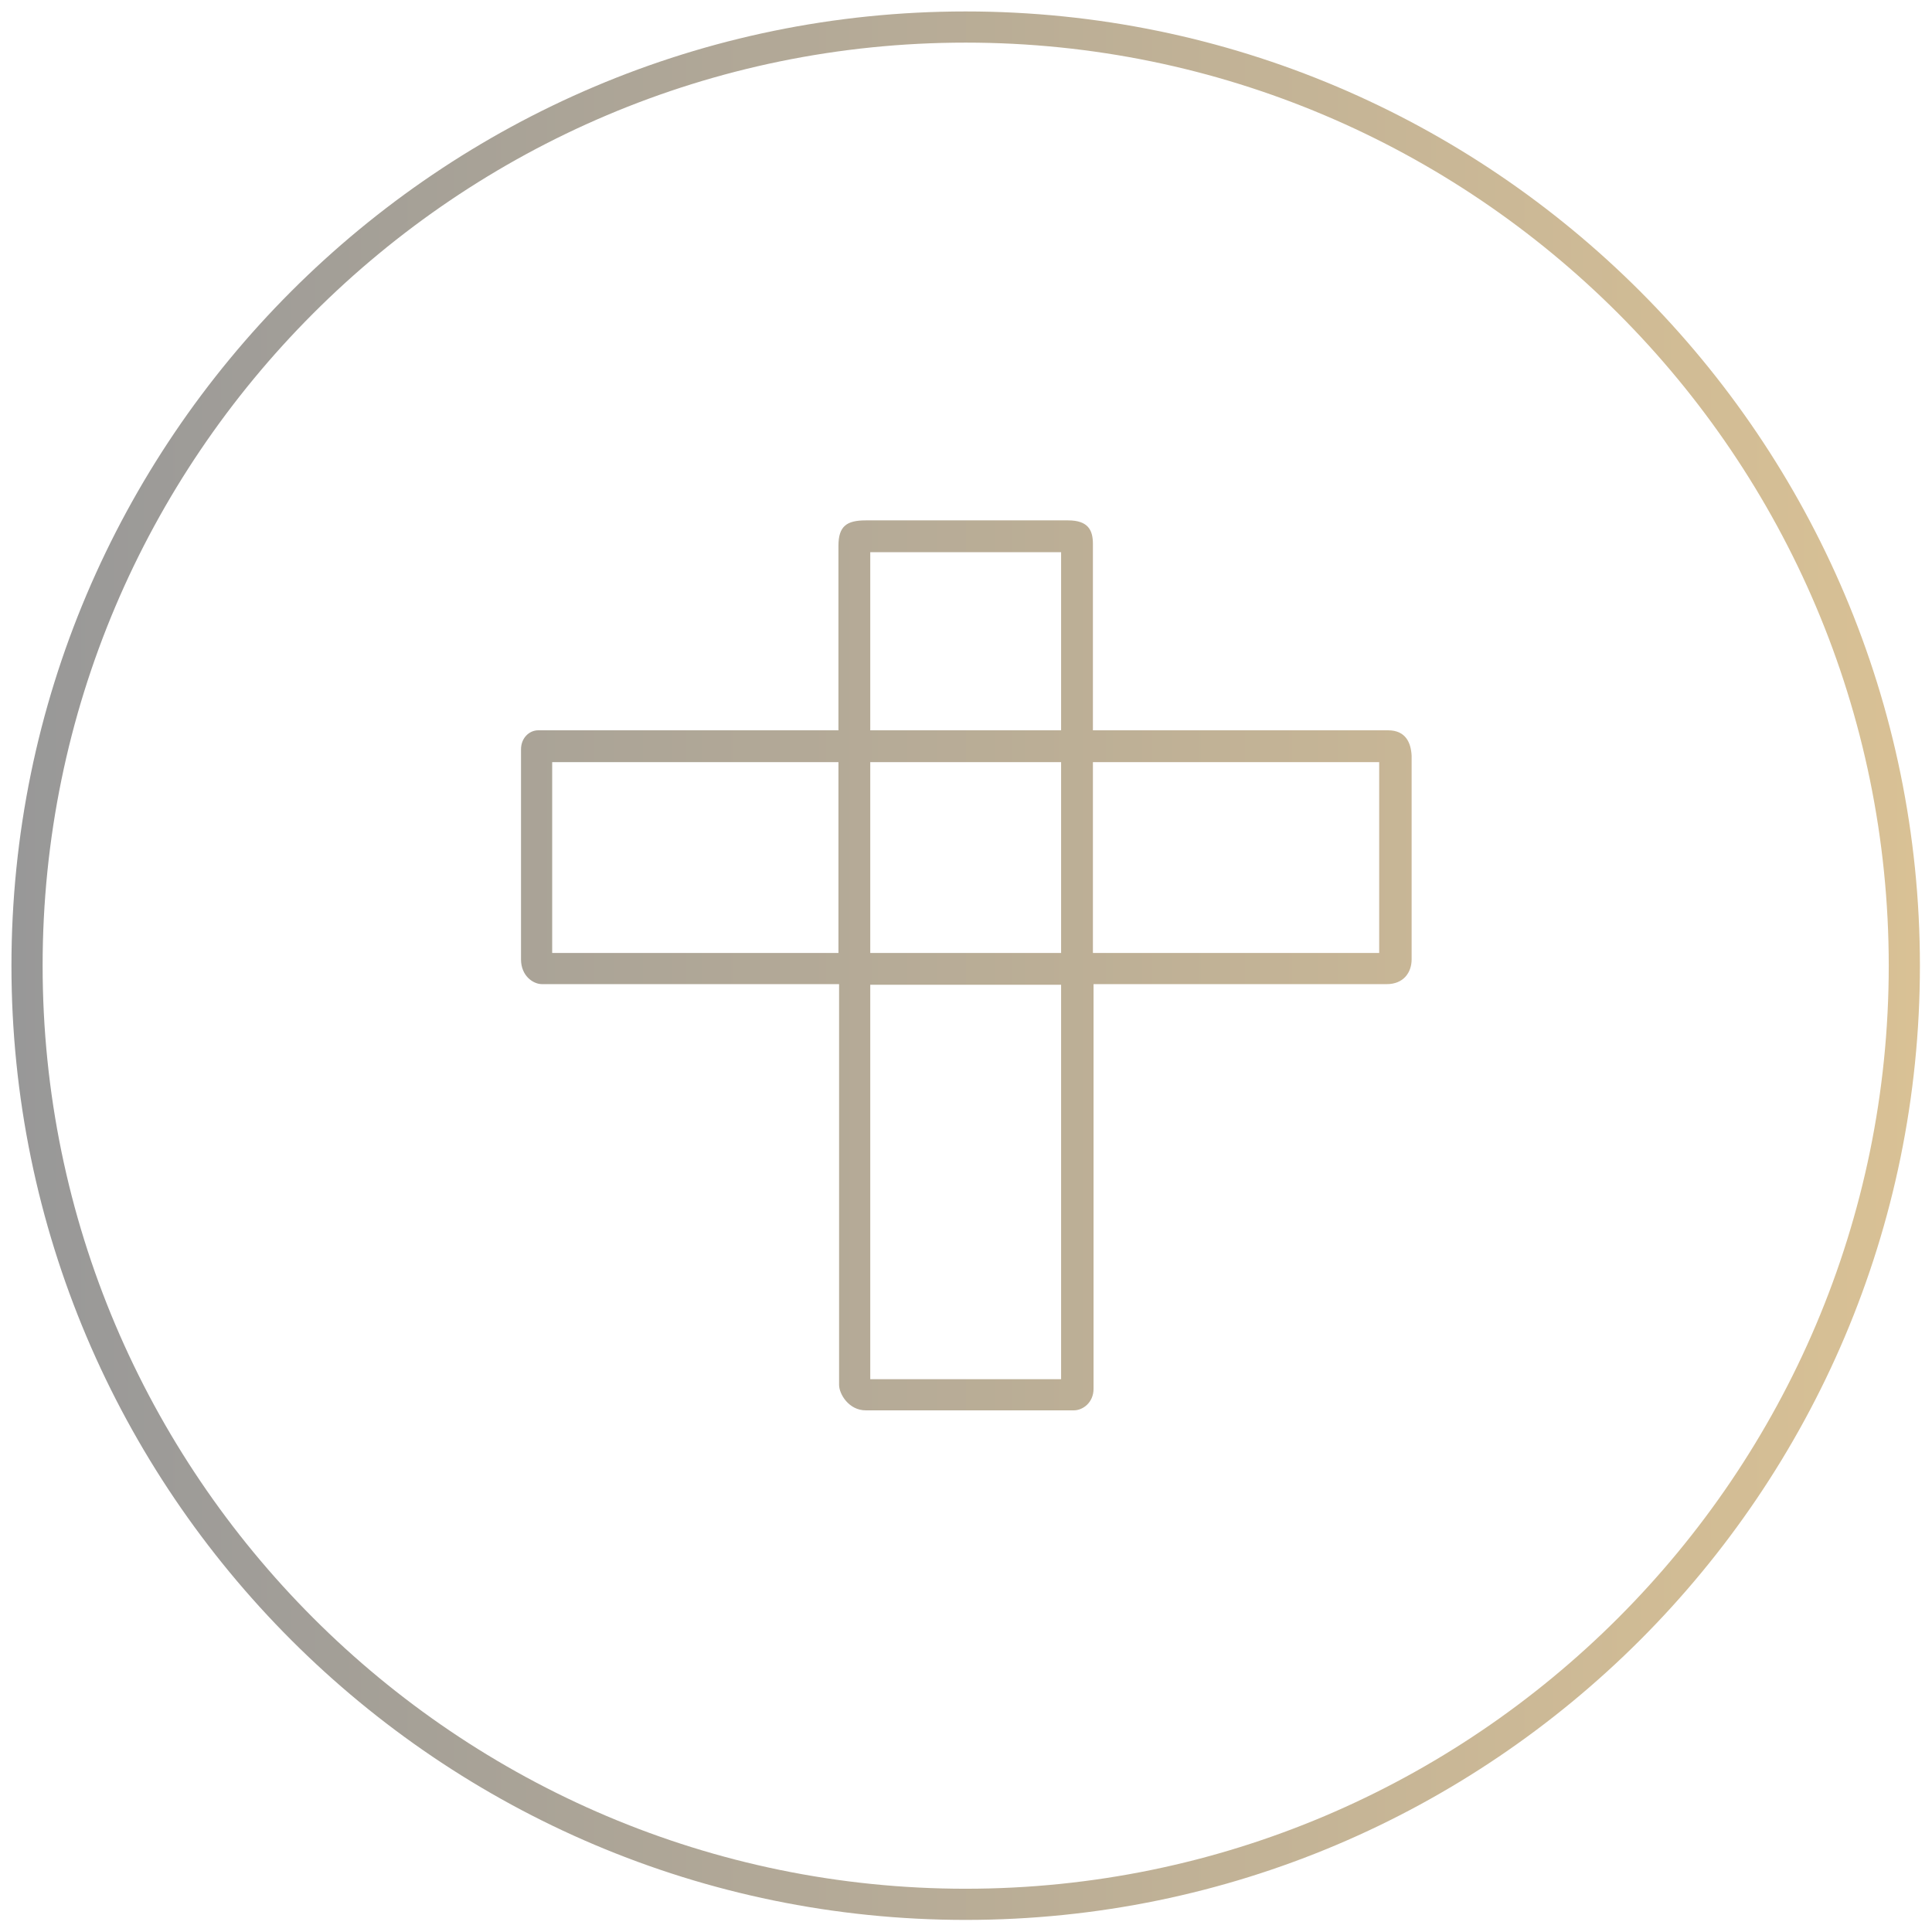 <svg xmlns="http://www.w3.org/2000/svg" viewBox="0 0 303.7 303.7"><linearGradient id="a" gradientUnits="userSpaceOnUse" x1="1.831" y1="1319.831" x2="301.831" y2="1319.831"><stop offset="0" stop-color="#4d4d4d"/><stop offset="1" stop-color="#d3bc91"/></linearGradient><path d="M206.1 1258.7c.5-.7.6-1.7.3-2.5-.4-.8-1.2-1.4-2.1-1.4H98.1c-.7 0-1.4.4-1.8 1-12.5 16.1-12.6 35.9-.2 58.8 21.9 40.6 1.2 64.9.3 65.9-.6.7-.6 1.7-.3 2.6.4.8 1.4 1.3 2.8 1.3l105.8-.1c.7 0 1.1-.3 1.5-.8.2-.3 6.1-7 9-19.2 2.7-11.1 3.3-29.2-8.9-51.8-11.3-21.2-11.5-39.3-.2-53.8zm-66.7 121c2-3.2 4.7-8.3 6.4-15.3 2.7-11.1 3.4-28.9-8.8-51.4-11.4-21-11.5-37.1-.3-53.1h7.5c-10.3 16-9.7 33.9 1.9 55.3 20 37.1 4.3 60.3.9 64.5h-7.6zm-12.6 0c2-3.2 4.7-8.3 6.4-15.3 2.7-11.1 3.4-28.9-8.8-51.4-11.4-21-11.5-37.1-.3-53.1h6.9c-10.3 16-9.7 33.9 1.9 55.3 20.1 37.1 4.2 60.3.9 64.6l-7-.1zm-11.8 0c2-3.2 4.7-8.3 6.4-15.3 2.7-11.1 3.4-28.9-8.8-51.4-11.4-21-11.5-37.1-.3-53.1h6c-10.3 16-9.7 33.9 1.9 55.3 20.1 37.2 4.2 60.4.9 64.6l-6.1-.1zm-6.1-15.4c2.7-11.2 3.4-29.1-8.8-51.8-11.2-20.7-11.5-36.7-.9-52.7h7.4c-10.3 16-9.7 33.9 1.9 55.3 20.1 37.2 4.1 60.4.8 64.6h-6.8c2.1-3.2 4.7-8.4 6.4-15.4zm94.3 15.3l-50.4.1c2-3.2 4.7-8.3 6.4-15.3 2.7-11.1 3.4-28.9-8.8-51.4-11.4-21-11.5-37.1-.3-53.1h49.8c-9.8 16-9 33.7 2.4 54.9 19.9 37 4.4 60.2.9 64.8zm-51.4-209.8c-82.7 0-150 67.3-150 150s67.3 150 150 150 150-67.3 150-150-67.3-150-150-150zm0 295.1c-80 0-145.1-65.1-145.1-145.1s65.1-145.1 145.1-145.1 145.1 65.1 145.1 145.1-65.1 145.1-145.1 145.1z" fill="url(#a)"/><linearGradient id="b" gradientUnits="userSpaceOnUse" x1="387.831" y1="151.831" x2="687.831" y2="151.831"><stop offset="0" stop-color="#4d4d4d"/><stop offset="1" stop-color="#d3bc91"/></linearGradient><path d="M537.8 1.8c-82.7 0-150 67.3-150 150s67.3 150 150 150 150-67.3 150-150-67.3-150-150-150zm0 295.1c-80 0-145.1-65.1-145.1-145.1S457.8 6.7 537.8 6.7s145.1 65.1 145.1 145.1-65.1 145.1-145.1 145.1zm-28-168.4v44.2c0 1.3-.7 2.3-2 2.3s-3-1-3-2.3v-44.2c0-1.3 1.7-2.3 3-2.3s2 1 2 2.3zm-20.5 18.6c-1.3 0-2.5 1-2.5 2.3v16.3c0 1.3 1.2 2.3 2.5 2.3s2.5-1 2.5-2.3v-16.3c0-1.3-1.2-2.3-2.5-2.3zm40-32.6c-1.3 0-2.5 1-2.5 2.3V154c0 1.3 1.2 2.3 2.5 2.3s2.5-1 2.5-2.3v-37.2c0-1.2-1.2-2.3-2.5-2.3zm54.3 102.3H475.1c-2 0-4.3-1.2-4.3-4.3V103.9c0-1.1.8-2.1 1.4-2.7L488 87.9c1-.7 1.9-1.1 3.1-1.1h110.4c.7 0 2.2.9 2.2 2.1v110c0 1-.2 2.2-1.4 3.1l-14.1 13.3c-.8.9-2.6 1.5-4.6 1.5zm-103.3-116h105.3c.1 0-.1 0 0 0l10.4-9H491.2l-10.9 9zm102.5 5h-12v38.9c0 1.3-1.2 2.3-2.5 2.3s-2.5-1-2.5-2.3v-38.9h-15v36.6c0 1.3-1.7 2.3-3 2.3s-2-1-2-2.3v-36.6h-36v8.7c0 1.3-.7 2.3-2 2.3s-3-1-3-2.3v-8.7h-13v27.3c0 1.3-1.2 2.3-2.5 2.3s-2.5-1-2.5-2.3v-27.3h-11v106h11V189c0-1.3 1.2-2.3 2.5-2.3s2.5 1 2.5 2.3v22.9h13v-25.2c0-1.3 1.7-2.3 3-2.3s2 1 2 2.3v25.2h17v-46.1c0-1.3 1.2-2.3 2.5-2.3s2.5 1 2.5 2.3v46.1h14v-57.8c0-1.3.7-2.3 2-2.3s3 1 3 2.3v57.8h15v-48.5c0-1.3 1.2-2.3 2.5-2.3s2.5 1 2.5 2.3v48.5h12V105.8zm16 92.6V94.3l-11 10.8v104.1l11-10.8z" fill="url(#b)"/><linearGradient id="c" gradientUnits="userSpaceOnUse" x1="1.962" y1="539.7" x2="301.962" y2="539.7"><stop offset="0" stop-color="#4d4d4d"/><stop offset="1" stop-color="#d3bc91"/></linearGradient><path d="M212.1 604.8c2.5 0 3.7-1.6 3.7-4.2V539 477.1c0-1.4-.9-2.3-2.3-2.3H89.6c-2.4 0-3.8 1.4-3.8 4.1v123.2c0 1.3 2.1 2.7 3.4 2.7h122.9zm-1.3-39.1l-32.7 34.2h-21.3l54-55.5v21.3zM129 599.8l81.9-83.3v21.3l-60.6 62H129zm-32.7 0l114.6-115.4V510l-88.4 89.9H96.3zm32.3-120h21.7l-59.4 58V517c0-.1-.2.1-.1 0l37.2-36.6c.2-.3.5-.6.6-.6zm-38.1 65.1l65.2-64.5c.3-.3.7-.5.8-.5h21.7l-87.7 86m0 6.9l93.2-92.6c.2-.2.7-.4.8-.4H209L90.5 598.1m31.9-118.3L90.8 510v-30.1h31.6zm62.3 120l26.1-27.6v27.6h-26.1zM152 389.7c-82.7 0-150 67.3-150 150s67.3 150 150 150 150-67.3 150-150-67.3-150-150-150zm0 295.1c-80 0-145.1-65.1-145.1-145.1S72 394.6 152 394.6s145 65.1 145 145.1-65 145.1-145 145.1z" fill="url(#c)"/><linearGradient id="d" gradientUnits="userSpaceOnUse" x1="824.831" y1="538.962" x2="1124.831" y2="538.962"><stop offset="0" stop-color="#989898"/><stop offset="1" stop-color="#d9c195"/></linearGradient><path d="M1035 603.8c2.5 0 3.8-1.4 3.8-3.9v-61.6V476.4c0-1.4-1-2.6-2.5-2.6H912.5c-2.4 0-3.7 1.7-3.7 4.4v123.2c0 1.3 2 2.5 3.3 2.5H1035zm-1.2-38.9l-32.8 33.9h-21.3l54.1-55.2v21.3zm-82 33.9l82-83.1V537l-60.7 61.8h-21.3zm-32.7 0l114.7-115.2v25.6l-88.5 89.6h-26.2zm32.4-120h21.7L913.9 537v-20.8c0-.1-.3.1-.2 0l37.2-36.8c.2-.2.5-.6.6-.6zm-38.2 65.4l65.2-64.7c.3-.3.7-.7.8-.7h21.7L913.3 565m0 7l93.2-92.7c.2-.2.7-.5.8-.5h24.6L913.3 597.3m32-118.5l-31.5 30.4v-30.4h31.5zm62.3 120l26.3-27.3v27.3h-26.3zM974.8 389c-82.7 0-150 67.3-150 150s67.3 150 150 150 150-67.3 150-150-67.3-150-150-150zm0 295c-80 0-145.1-65.1-145.1-145.1s65.1-145.1 145.1-145.1S1119.9 459 1119.9 539c0 80-65.1 145-145.1 145z" fill="url(#d)"/><linearGradient id="e" gradientUnits="userSpaceOnUse" x1="-317.169" y1="151.831" x2="-17.169" y2="151.831"><stop offset="0" stop-color="#4d4d4d"/><stop offset="1" stop-color="#d3bc91"/></linearGradient><path d="M-167.2 1.8c-82.7 0-150 67.3-150 150s67.3 150 150 150 150-67.3 150-150-67.3-150-150-150zm0 295.1c-80 0-145.1-65.1-145.1-145.1S-247.2 6.7-167.2 6.7-22.1 71.8-22.1 151.8s-65.1 145.1-145.1 145.1zm66.4-182.1h-46.4V85.5c0-2.1-.7-3.7-3.9-3.7h-31.8c-3 0-4.3.9-4.3 4v29h-47.3c-1.4 0-2.7 1.2-2.7 3v33c0 2.6 1.9 3.9 3.3 3.9h46.7v63c0 1.4 1.5 4 4.2 4h32.7c1.4 0 3.1-1.2 3.1-3.4v-63.6h46.1c2.6 0 3.9-1.8 3.9-3.9v-32c0-2-.8-4-3.6-4zm-81.4-28h30v28h-30v-28zm30 33v30h-30v-30h30zm-80 30v-30h45v30h-45zm80 67h-30v-62h30v62zm50-67h-45v-30h45v30z" fill="url(#e)"/><linearGradient id="f" gradientUnits="userSpaceOnUse" x1="1.831" y1="151.831" x2="301.831" y2="151.831"><stop offset="0" stop-color="#989898"/><stop offset="1" stop-color="#d9c195"/></linearGradient><path d="M151.8 1.8c-82.7 0-150 67.3-150 150s67.3 150 150 150 150-67.3 150-150-67.3-150-150-150zm0 295.1c-80 0-145.1-65.1-145.1-145.1S71.8 6.7 151.8 6.7s145.1 65.1 145.1 145.1-65.1 145.1-145.1 145.1zm66.4-182.1h-46.4V85.5c0-2.1-.7-3.7-3.9-3.7h-31.8c-3 0-4.3.9-4.3 4v29H84.6c-1.4 0-2.7 1.2-2.7 3v33c0 2.6 1.9 3.9 3.3 3.9h46.7v63c0 1.4 1.5 4 4.2 4h32.7c1.4 0 3.1-1.2 3.1-3.4v-63.6H218c2.6 0 3.9-1.8 3.9-3.9v-32c-.1-2-.9-4-3.7-4zm-81.4-28h30v28h-30v-28zm30 33v30h-30v-30h30zm-80 30v-30h45v30h-45zm80 67h-30v-62h30v62zm50-67h-45v-30h45v30z" fill="url(#f)"/><linearGradient id="g" gradientUnits="userSpaceOnUse" x1="387.831" y1="539.831" x2="687.831" y2="539.831"><stop offset="0" stop-color="#4d4d4d"/><stop offset="1" stop-color="#d3bc91"/></linearGradient><path d="M537.8 389.8c-82.7 0-150 67.3-150 150s67.3 150 150 150 150-67.3 150-150-67.3-150-150-150zm0 295.1c-80 0-145.1-65.1-145.1-145.1s65.1-145.1 145.1-145.1 145.1 65.1 145.1 145.1-65.1 145.1-145.1 145.1zm69-162.1h-23v-50.5c0-1.4-1.1-2.5-2.5-2.5s-2.5 1.1-2.5 2.5v14.5h-84v-14.5c0-1.4-1.1-2.5-2.5-2.5s-2.5 1.1-2.5 2.5v50.5h-23v84.5c0 1.4 1.1 2.5 2.5 2.5s2.5-1.1 2.5-2.5v-59.5h18v37c0 1.4 1.1 2.5 2.5 2.5s2.5-1.1 2.5-2.5v-37h84v37c0 1.4 1.1 2.5 2.5 2.5s2.5-1.1 2.5-2.5v-37h18v59.5c0 1.4 1.1 2.5 2.5 2.5s2.5-1.1 2.5-2.5v-84.5zm-28-30v5h-84v-5h84zm-84 11h84v19h-84v-19zm-23 38v-13h130v13h-130z" fill="url(#g)"/><linearGradient id="h" gradientUnits="userSpaceOnUse" x1="1227.831" y1="151.831" x2="1527.831" y2="151.831"><stop offset="0" stop-color="#989898"/><stop offset="1" stop-color="#d9c195"/></linearGradient><path d="M1377.8 1.8c-82.7 0-150 67.3-150 150s67.3 150 150 150 150-67.3 150-150-67.3-150-150-150zm0 295.1c-80 0-145.1-65.1-145.1-145.1S1297.8 6.7 1377.8 6.7s145.1 65.1 145.1 145.1-65.1 145.1-145.1 145.1zm69-162.1h-23V84.3c0-1.4-1.1-2.5-2.5-2.5s-2.5 1.1-2.5 2.5v14.5h-84V84.3c0-1.4-1.1-2.5-2.5-2.5s-2.5 1.1-2.5 2.5v50.5h-23v84.5c0 1.4 1.1 2.5 2.5 2.5s2.5-1.1 2.5-2.5v-59.5h18v37c0 1.4 1.1 2.5 2.5 2.5s2.5-1.1 2.5-2.5v-37h84v37c0 1.4 1.1 2.5 2.5 2.5s2.5-1.1 2.5-2.5v-37h18v59.5c0 1.4 1.1 2.5 2.5 2.5s2.5-1.1 2.5-2.5v-84.5zm-28-30v5h-84v-5h84zm-84 11h84v19h-84v-19zm-23 38v-13h130v13h-130z" fill="url(#h)"/><linearGradient id="i" gradientUnits="userSpaceOnUse" x1="388.091" y1="924.571" x2="688.091" y2="924.571"><stop offset="0" stop-color="#4d4d4d"/><stop offset="1" stop-color="#d3bc91"/></linearGradient><path d="M538.1 774.6c-82.7 0-150 67.3-150 150s67.3 150 150 150 150-67.3 150-150-67.3-150-150-150zm0 295.1c-80 0-145.1-65.1-145.1-145.1s65.1-145.1 145.1-145.1 145.1 65.1 145.1 145.1-65.1 145.1-145.1 145.1zm67.2-215.1c-1.4 0-2.5 1.1-2.5 2.5v7.8h-8v-7.8c0-1.4-1.1-2.5-2.5-2.5s-2.5 1.1-2.5 2.5v7.8h-7v-7.8c0-1.4-1.1-2.5-2.5-2.5s-2.5 1.1-2.5 2.5v7.8h-8v-7.8c0-1.4-1.1-2.5-2.5-2.5s-2.5 1.1-2.5 2.5v7.8h-7v-7.8c0-1.4-1.1-2.5-2.5-2.5s-2.5 1.1-2.5 2.5v7.8h-8v-7.8c0-1.4-1.1-2.5-2.5-2.5s-2.5 1.1-2.5 2.5v7.8h-7v-7.8c0-1.4-1.1-2.5-2.5-2.5s-2.5 1.1-2.5 2.5v7.8h-8v-7.8c0-1.4-1.1-2.5-2.5-2.5s-2.5 1.1-2.5 2.5v7.8h-7v-7.8c0-1.4-1.1-2.5-2.5-2.5s-2.5 1.1-2.5 2.5v7.8h-8v-7.8c0-1.4-1.1-2.5-2.5-2.5s-2.5 1.1-2.5 2.5v7.8h-7v-7.8c0-1.4-1.1-2.5-2.5-2.5s-2.5 1.1-2.5 2.5v7.8h-5v-7.8c0-1.4-1.1-2.5-2.5-2.5s-2.5 1.1-2.5 2.5v135c0 1.4 1.1 2.5 2.5 2.5s2.5-1.1 2.5-2.5v-4.2h5v4.2c0 1.4 1.1 2.5 2.5 2.5s2.5-1.1 2.5-2.5v-4.2h7v4.2c0 1.4 1.1 2.5 2.5 2.5s2.5-1.1 2.5-2.5v-4.2h8v4.2c0 1.4 1.1 2.5 2.5 2.5s2.5-1.1 2.5-2.5v-4.2h7v4.2c0 1.4 1.1 2.5 2.5 2.5s2.5-1.1 2.5-2.5v-4.2h8v4.2c0 1.4 1.1 2.5 2.5 2.5s2.5-1.1 2.5-2.5v-4.2h7v4.2c0 1.4 1.1 2.5 2.5 2.5s2.5-1.1 2.5-2.5v-4.2h8v4.2c0 1.4 1.1 2.5 2.5 2.5s2.5-1.1 2.5-2.5v-4.2h7v4.2c0 1.4 1.1 2.5 2.5 2.5s2.5-1.1 2.5-2.5v-4.2h8v4.2c0 1.4 1.1 2.5 2.5 2.5s2.5-1.1 2.5-2.5v-4.2h7v4.2c0 1.4 1.1 2.5 2.5 2.5s2.5-1.1 2.5-2.5v-4.2h8v4.2c0 1.4 1.1 2.5 2.5 2.5s2.5-1.1 2.5-2.5v-135c0-1.4-1.1-2.5-2.5-2.5zm-132.5 15.2h130v113h-130v-113zm30.7 75h24.3v9.2c0 5.6 4.5 10.1 10 10.1s10-4.5 10-10.1v-9.2H571c2.4 0 3.8-1.3 3.8-3.9v-52.5c0-1.9-1.4-3.6-3.5-3.6h-67.9c-2 0-3.7 1.8-3.7 3.8v52.1c.1 2.1 1.6 4.1 3.8 4.1zm49.3-27v-28h7v28h-7zm-5 0h-8v-28h8v28zm-13 0h-7v-28h7v28zm-12 0h-8v-28h8v28zm47 5v7h-65v-7h65zm-23.8 17c-2.2 0-3.2 1.5-3.2 2.9V954c0 2.8-2.2 5.1-5 5.1s-5-2.3-5-5.1v-11.1c0-2.5-.9-3.1-3-3.1h-25v-5h65v5H546zm23.8-22h-5v-28h5v28zm-65-28h5v28h-5v-28z" fill="url(#i)"/><linearGradient id="j" gradientUnits="userSpaceOnUse" x1="1.831" y1="924.331" x2="301.831" y2="924.331"><stop offset="0" stop-color="#4d4d4d"/><stop offset="1" stop-color="#d3bc91"/></linearGradient><path d="M151.8 774.3c-82.7 0-150 67.3-150 150s67.3 150 150 150 150-67.3 150-150-67.3-150-150-150zm0 295.1c-80 0-145.1-65.1-145.1-145.1s65.1-145.1 145.1-145.1 145.1 65.1 145.1 145.1-65.1 145.1-145.1 145.1zm62.7-206.6H89.2c-1.3 0-2.3 2.1-2.3 3.4V961.4c0 1.3 1 2.4 2.3 2.4h48.7v19.8c0 8.6 6.7 15.6 15 15.6s15-7 15-15.6v-19.8h46.7c1.3 0 2.3-1.1 2.3-2.4v-95.2c-.1-1.2-1.1-3.4-2.4-3.4zm-122.7 64h120v5h-120v-5zm84-5v-54h17v54h-17zm-5 0h-17v-54h17v54zm-22 0h-18v-54h18v54zm-23 0h-15v-54h15v54zm86 0h-14v-54h14v54zm-120-54h14v54h-14v-54zm74 91c-1.3 0-2.9 1.3-2.9 2.6v22.2c0 6.1-4.1 10.9-10 10.9s-10-4.8-10-10.9v-22.2c0-1.3-1.3-2.6-2.6-2.6H91.8v-22h120v22h-46z" fill="url(#j)"/><linearGradient id="k" gradientUnits="userSpaceOnUse" x1="3.662" y1="1319.831" x2="303.662" y2="1319.831"><stop offset="0" stop-color="#4d4d4d"/><stop offset="1" stop-color="#d3bc91"/></linearGradient><path d="M216.1 1254.8H90.7c-1.3 0-2.9.9-2.9 2.2v125.4c0 1.3 1.6 2.4 2.9 2.4h125.4c1.3 0 1.7-1.1 1.7-2.4V1257c0-1.2-.4-2.2-1.7-2.2zm-16 62l-43.9-44.3c-.9-.9-2.4-.9-3.3 0l-44.6 44.2-10.1.5 56.4-55.9 54.9 55.9-9.4-.4zm-4.5 2.2l-41.1 41.5-41.7-41.7 41.7-41.2 41.1 41.4zm-86.7 2.3l44 43.9c.4.4 1 .6 1.6.6.6 0 1.2-.1 1.6-.6l43.5-43.9 9.5.4-54.7 54.8-55.4-54.8 9.9-.4zm103.9-6.2l-52.8-55.2h52.8v55.2zm-63.9-55.3l-56 56.8v-56.8h56zm-56.1 62h.3l57.7 58h-58v-58zm65.4 58l54.6-56v56h-54.6zm-4.5-210c-82.7 0-150 67.3-150 150s67.3 150 150 150 150-67.3 150-150-67.3-150-150-150zm0 295.1c-80 0-145.1-65.1-145.1-145.1s65.1-145.1 145.1-145.1 145.1 65.1 145.1 145.1c-.1 80-65.1 145.1-145.1 145.1z" fill="url(#k)"/><linearGradient id="l" gradientUnits="userSpaceOnUse" x1="1227.831" y1="1319.831" x2="1527.831" y2="1319.831"><stop offset="0" stop-color="#989898"/><stop offset=".008" stop-color="#999898"/><stop offset=".418" stop-color="#b8ac94"/><stop offset=".763" stop-color="#ccb892"/><stop offset="1" stop-color="#d3bc91"/></linearGradient><path d="M1440.3 1254.8h-125.4c-1.3 0-3.1.9-3.1 2.2v125.4c0 1.3 1.8 2.4 3.1 2.4h125.4c1.3 0 1.6-1.1 1.6-2.4V1257c-.1-1.2-.4-2.2-1.6-2.2zm-16.1 62l-43.9-44.3c-.9-.9-2.4-.9-3.3 0l-44.6 44.2-10.1.5 56.4-55.9 54.9 55.9-9.4-.4zm-4.4 2.2l-41.1 41.5-41.7-41.7 41.7-41.2 41.1 41.4zm-86.8 2.3l44 43.9c.4.4 1 .6 1.6.6.6 0 1.2-.1 1.6-.6l43.5-43.9 9.5.4-54.7 54.8-55.4-54.8 9.9-.4zm103.8-6.2l-52.6-55.2h52.6v55.2zm-63.8-55.3l-56.2 56.8v-56.8h56.2zm-56.2 62h.4l57.7 58h-58.2v-58zm65.6 58l54.5-56v56h-54.5zm-4.6-210c-82.7 0-150 67.3-150 150s67.3 150 150 150 150-67.3 150-150-67.3-150-150-150zm0 295.1c-80 0-145.1-65.1-145.1-145.1s65.1-145.1 145.1-145.1 145.1 65.1 145.1 145.1-65.1 145.1-145.1 145.1z" fill="url(#l)"/><linearGradient id="m" gradientUnits="userSpaceOnUse" x1="1227.571" y1="538.571" x2="1527.571" y2="538.571"><stop offset="0" stop-color="#989898"/><stop offset="1" stop-color="#d9c195"/></linearGradient><path d="M1377.6 388.6c-82.7 0-150 67.3-150 150s67.3 150 150 150 150-67.3 150-150-67.3-150-150-150zm0 295.1c-80 0-145.1-65.1-145.1-145.1s65.1-145.1 145.1-145.1 145.1 65.1 145.1 145.1-65.1 145.1-145.1 145.1zM1343 558.8h23.9v9.2c0 5.6 4.5 10.1 10 10.1s10-4.5 10-10.1v-9.2h23.6c2.4 0 3.4-1.3 3.4-3.9v-52.5c0-1.9-.9-3.6-3-3.6H1343c-2 0-4.1 1.8-4.1 3.8v52.1c-.1 2.1 1.8 4.1 4.1 4.1zm48.8-27v-28h7v28h-7zm-5 0h-8v-28h8v28zm-13 0h-7v-28h7v28zm-12 0h-8v-28h8v28zm47 5v7h-65v-7h65zm-23.3 17c-2.2 0-3.6 1.5-3.6 2.9V568c0 2.8-2.2 5.1-5 5.1s-5-2.3-5-5.1v-11.1c0-2.5-.4-3.1-2.5-3.1h-25.5v-5h65v5h-23.4zm23.3-22h-5v-28h5v28zm-65-28h5v28h-5v-28zm103 99v-129h-140v129h140zm-135-124h130v119h-130v-119z" fill="url(#m)"/><linearGradient id="n" gradientUnits="userSpaceOnUse" x1="824.831" y1="926.831" x2="1124.831" y2="926.831"><stop offset="0" stop-color="#989898"/><stop offset=".008" stop-color="#999898"/><stop offset=".418" stop-color="#b8ac94"/><stop offset=".763" stop-color="#ccb892"/><stop offset="1" stop-color="#d3bc91"/></linearGradient><path d="M974.8 776.8c-82.7 0-150 67.3-150 150s67.3 150 150 150 150-67.3 150-150-67.3-150-150-150zm0 295.1c-80 0-145.1-65.1-145.1-145.1s65.1-145.1 145.1-145.1 145.1 65.1 145.1 145.1-65.1 145.1-145.1 145.1zm69-212.6c0-1.4-1.1-2.5-2.5-2.5h-135c-1.4 0-2.5 1.1-2.5 2.5v135c0 1.4 1.1 2.5 2.5 2.5h135c1.4 0 2.5-1.1 2.5-2.5v-135zm-5 132.5h-130v-130h130v130zm-7-119.5c0-1.4-1.1-2.5-2.5-2.5h-110c-1.4 0-2.5 1.1-2.5 2.5v110c0 1.4 1.1 2.5 2.5 2.5h110c1.4 0 2.5-1.1 2.5-2.5v-110zm-110 2.5h105v105h-105v-105zm17.2 72h23.9v9.2c0 5.6 4.5 10.1 10 10.1s10-4.5 10-10.1v-9.2h23.6c2.4 0 3.4-1.3 3.4-3.9v-52.5c0-1.9-.9-3.6-3-3.6H939c-2 0-4.1 1.8-4.1 3.8v52.1c-.1 2.1 1.8 4.1 4.1 4.1zm48.8-27v-28h7v28h-7zm-5 0h-8v-28h8v28zm-13 0h-7v-28h7v28zm-12 0h-8v-28h8v28zm47 5v7h-65v-7h65zm-23.3 17c-2.2 0-3.6 1.5-3.6 2.9V956c0 2.8-2.2 5.1-5 5.1s-5-2.3-5-5.1v-11.1c0-2.5-.4-3.1-2.5-3.1h-25.5v-5h65v5h-23.4zm23.3-22h-5v-28h5v28zm-65-28h5v28h-5v-28z" fill="url(#n)"/><linearGradient id="o" gradientUnits="userSpaceOnUse" x1="1227.81" y1="924.81" x2="1527.81" y2="924.81"><stop offset="0" stop-color="#989898"/><stop offset=".008" stop-color="#999898"/><stop offset=".418" stop-color="#b8ac94"/><stop offset=".763" stop-color="#ccb892"/><stop offset="1" stop-color="#d3bc91"/></linearGradient><path d="M1377.8 774.8c-82.7 0-150 67.3-150 150s67.3 150 150 150 150-67.3 150-150-67.3-150-150-150zm0 295.1c-80 0-145.1-65.1-145.1-145.1s65.1-145.1 145.1-145.1 145.1 65.1 145.1 145.1-65.1 145.1-145.1 145.1zm62.7-210.1h-102.1c-.2 0-.4.1-.6.1-.6 0-1.2.1-1.7.6l-22.5 20.8c-.1.1-.2.3-.3.4-.1.1-.2.2-.2.3 0 .1-.1.2-.1.4s-.1.4-.1.5v104.5c0 1.3 1 2.3 2.3 2.3h125.4c1.3 0 2.3-1.1 2.3-2.3V862.1c-.1-1.3-1.1-2.3-2.4-2.3zm-104.7 7.1v14H1321l14.8-14zm102 117.9h-120v-99h20.5c1.3 0 2.5-1.5 2.5-2.8v-18.2h97v120zm-46.1-53h-53.4c-1.3 0-2.3-1.2-2.3-2.5s1-2.5 2.3-2.5h53.4c1.3 0 2.3 1.2 2.3 2.5.1 1.3-1 2.5-2.3 2.5zm30.2-2.5c0 1.3-1 2.5-2.3 2.5h-16.2c-1.3 0-2.3-1.2-2.3-2.5s1-2.5 2.3-2.5h16.2c1.3 0 2.3 1.2 2.3 2.5zm-46.4-21c0-1.3 1-2.5 2.3-2.5h41.8c1.3 0 2.3 1.2 2.3 2.5s-1 2.5-2.3 2.5h-41.8c-1.3 0-2.3-1.2-2.3-2.5zm-37.2-2.5h23.2c1.3 0 2.3 1.2 2.3 2.5s-1 2.5-2.3 2.5h-23.2c-1.3 0-2.3-1.2-2.3-2.5s1.1-2.5 2.3-2.5zm83.6 62.5c0 1.3-1 2.5-2.3 2.5h-32.5c-1.3 0-2.3-1.2-2.3-2.5s1-2.5 2.3-2.5h32.5c1.3 0 2.3 1.2 2.3 2.5z" fill="url(#o)"/><linearGradient id="p" gradientUnits="userSpaceOnUse" x1="824.831" y1="1319.831" x2="1124.831" y2="1319.831"><stop offset="0" stop-color="#989898"/><stop offset=".008" stop-color="#999898"/><stop offset=".418" stop-color="#b8ac94"/><stop offset=".763" stop-color="#ccb892"/><stop offset="1" stop-color="#d3bc91"/></linearGradient><path d="M1029.1 1258.7c.5-.7.6-1.7.3-2.5-.4-.8-1.2-1.4-2.1-1.4H921.1c-.7 0-1.4.4-1.8 1-12.5 16.1-12.6 35.9-.2 58.8 21.9 40.6 1.2 64.9.3 65.9-.6.7-.6 1.7-.3 2.6.4.8 1.4 1.3 2.8 1.3l105.8-.1c.7 0 1.1-.3 1.5-.8.2-.3 6.1-7 9-19.2 2.7-11.1 3.3-29.2-8.9-51.8-11.3-21.2-11.5-39.3-.2-53.8zm-66.7 121c2-3.2 4.7-8.3 6.4-15.3 2.7-11.1 3.4-28.9-8.8-51.4-11.4-21-11.5-37.1-.3-53.1h7.5c-10.3 16-9.7 33.9 1.9 55.3 20 37.1 4.3 60.3.9 64.5h-7.6zm-12.6 0c2-3.2 4.7-8.3 6.4-15.3 2.7-11.1 3.4-28.9-8.8-51.4-11.4-21-11.5-37.1-.3-53.1h6.9c-10.3 16-9.7 33.9 1.9 55.3 20.1 37.1 4.2 60.3.9 64.6l-7-.1zm-11.8 0c2-3.2 4.7-8.3 6.4-15.3 2.7-11.1 3.4-28.9-8.8-51.4-11.4-21-11.5-37.1-.3-53.1h6c-10.3 16-9.7 33.9 1.9 55.3 20.1 37.2 4.2 60.4.9 64.6l-6.1-.1zm-6.1-15.4c2.7-11.2 3.4-29.1-8.8-51.8-11.2-20.7-11.5-36.7-.9-52.7h7.4c-10.3 16-9.7 33.9 1.9 55.3 20.1 37.2 4.1 60.4.8 64.6h-6.8c2.1-3.2 4.7-8.4 6.4-15.4zm94.3 15.3l-50.4.1c2-3.2 4.7-8.3 6.4-15.3 2.7-11.1 3.4-28.9-8.8-51.4-11.4-21-11.5-37.1-.3-53.1h49.8c-9.8 16-9 33.7 2.4 54.9 19.9 37 4.4 60.2.9 64.8zm-51.4-209.8c-82.7 0-150 67.3-150 150s67.3 150 150 150 150-67.3 150-150-67.3-150-150-150zm0 295.1c-80 0-145.1-65.1-145.1-145.1s65.1-145.1 145.1-145.1 145.1 65.1 145.1 145.1-65.1 145.1-145.1 145.1z" fill="url(#p)"/></svg>